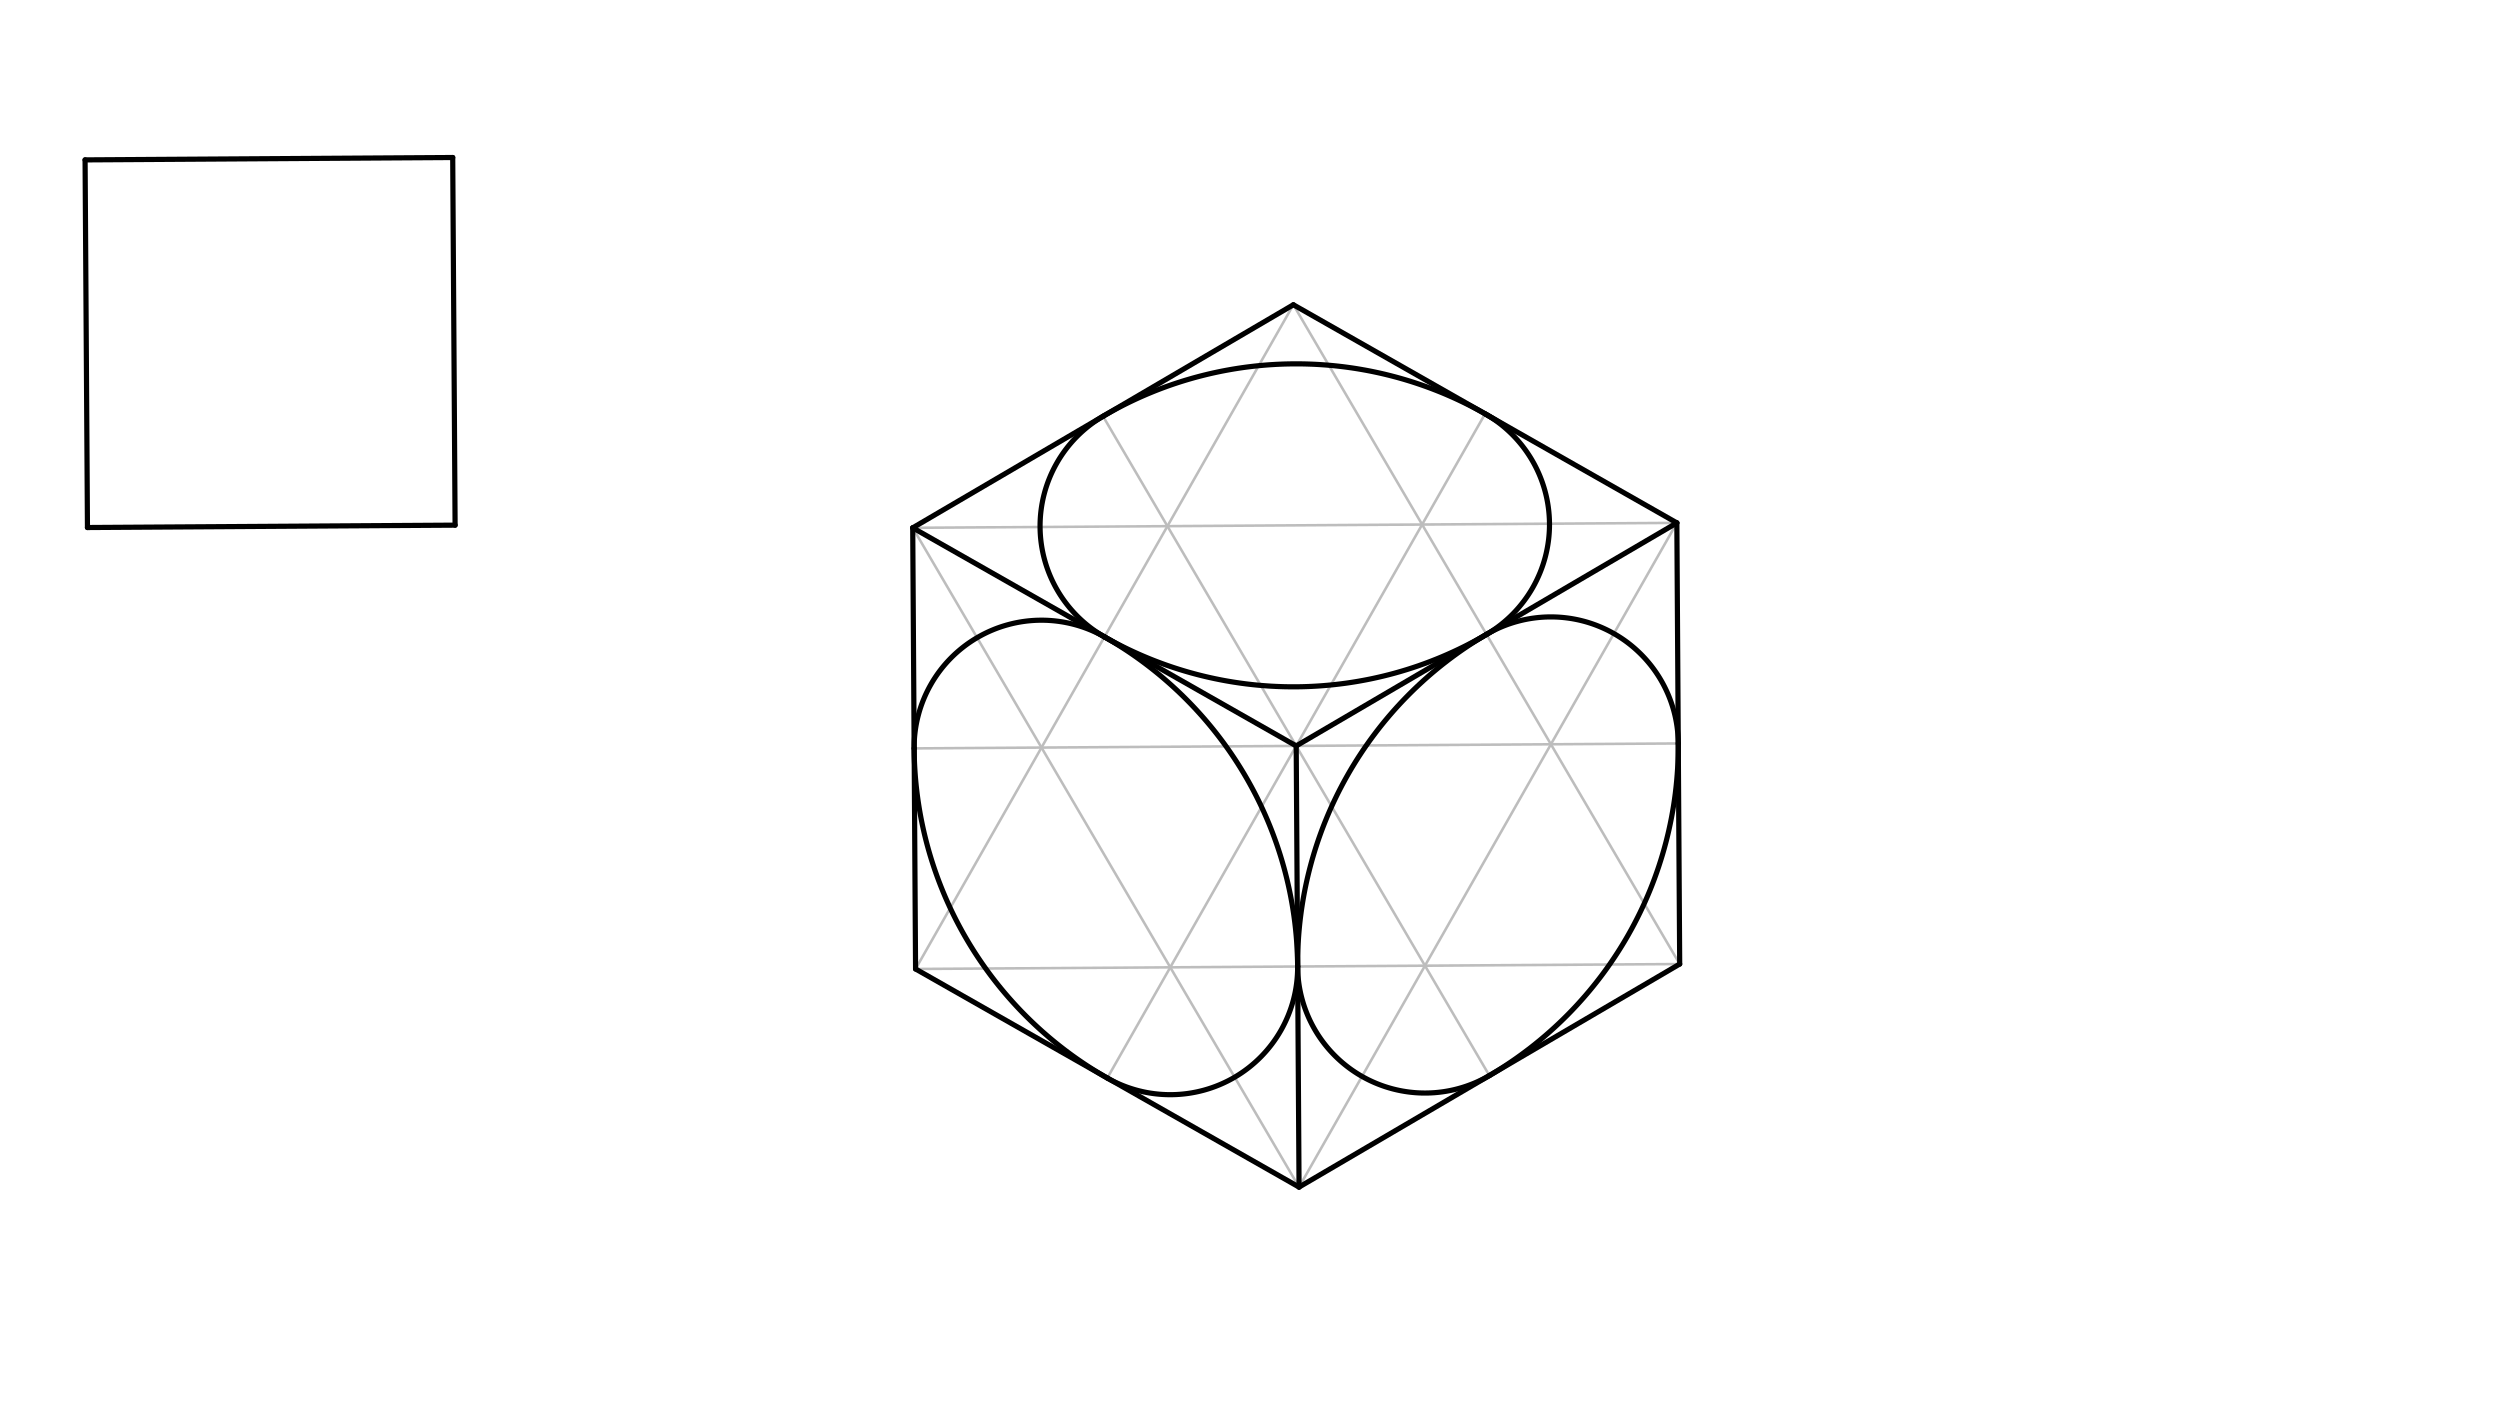 <svg xmlns="http://www.w3.org/2000/svg" class="svg--816" height="100%" preserveAspectRatio="xMidYMid meet" viewBox="0 0 963.78 541.417" width="100%"><defs><marker id="marker-arrow" markerHeight="16" markerUnits="userSpaceOnUse" markerWidth="24" orient="auto-start-reverse" refX="24" refY="4" viewBox="0 0 24 8"><path d="M 0 0 L 24 4 L 0 8 z" stroke="inherit"></path></marker></defs><g class="aux-layer--949"><g class="element--733"><line stroke="#BDBDBD" stroke-dasharray="none" stroke-linecap="round" stroke-width="1" x1="499.703" x2="646.992" y1="287.562" y2="286.612"></line></g><g class="element--733"><line stroke="#BDBDBD" stroke-dasharray="none" stroke-linecap="round" stroke-width="1" x1="499.703" x2="352.413" y1="287.562" y2="288.513"></line></g><g class="element--733"><line stroke="#BDBDBD" stroke-dasharray="none" stroke-linecap="round" stroke-width="1" x1="352.962" x2="647.541" y1="373.55" y2="371.65"></line></g><g class="element--733"><line stroke="#BDBDBD" stroke-dasharray="none" stroke-linecap="round" stroke-width="1" x1="647.541" x2="573.073" y1="371.65" y2="244.568"></line></g><g class="element--733"><line stroke="#BDBDBD" stroke-dasharray="none" stroke-linecap="round" stroke-width="1" x1="499.703" x2="574.17" y1="287.562" y2="414.644"></line></g><g class="element--733"><line stroke="#BDBDBD" stroke-dasharray="none" stroke-linecap="round" stroke-width="1" x1="499.703" x2="426.881" y1="287.562" y2="415.594"></line></g><g class="element--733"><line stroke="#BDBDBD" stroke-dasharray="none" stroke-linecap="round" stroke-width="1" x1="352.962" x2="425.784" y1="373.55" y2="245.519"></line></g><g class="element--733"><line stroke="#BDBDBD" stroke-dasharray="none" stroke-linecap="round" stroke-width="1" x1="573.073" x2="498.605" y1="244.568" y2="117.487"></line></g><g class="element--733"><line stroke="#BDBDBD" stroke-dasharray="none" stroke-linecap="round" stroke-width="1" x1="425.784" x2="498.605" y1="245.519" y2="117.487"></line></g><g class="element--733"><line stroke="#BDBDBD" stroke-dasharray="none" stroke-linecap="round" stroke-width="1" x1="499.703" x2="572.525" y1="287.562" y2="159.531"></line></g><g class="element--733"><line stroke="#BDBDBD" stroke-dasharray="none" stroke-linecap="round" stroke-width="1" x1="499.703" x2="425.235" y1="287.562" y2="160.481"></line></g><g class="element--733"><line stroke="#BDBDBD" stroke-dasharray="none" stroke-linecap="round" stroke-width="1" x1="351.865" x2="646.444" y1="203.475" y2="201.574"></line></g><g class="element--733"><line stroke="#BDBDBD" stroke-dasharray="none" stroke-linecap="round" stroke-width="1" x1="646.444" x2="500.8" y1="201.574" y2="457.638"></line></g><g class="element--733"><line stroke="#BDBDBD" stroke-dasharray="none" stroke-linecap="round" stroke-width="1" x1="500.8" x2="351.865" y1="457.637" y2="203.475"></line></g></g><g class="main-layer--75a"><g class="element--733"><line stroke="#000000" stroke-dasharray="none" stroke-linecap="round" stroke-width="2" x1="32.8" x2="174.529" y1="61.638" y2="60.723"></line></g><g class="element--733"><line stroke="#000000" stroke-dasharray="none" stroke-linecap="round" stroke-width="2" x1="32.8" x2="33.714" y1="61.638" y2="203.367"></line></g><g class="element--733"><line stroke="#000000" stroke-dasharray="none" stroke-linecap="round" stroke-width="2" x1="33.714" x2="175.444" y1="203.367" y2="202.452"></line></g><g class="element--733"><line stroke="#000000" stroke-dasharray="none" stroke-linecap="round" stroke-width="2" x1="174.529" x2="175.444" y1="60.723" y2="202.452"></line></g><g class="element--733"><line stroke="#000000" stroke-dasharray="none" stroke-linecap="round" stroke-width="2" x1="500.8" x2="647.541" y1="457.638" y2="371.65"></line></g><g class="element--733"><line stroke="#000000" stroke-dasharray="none" stroke-linecap="round" stroke-width="2" x1="500.8" x2="352.962" y1="457.638" y2="373.55"></line></g><g class="element--733"><line stroke="#000000" stroke-dasharray="none" stroke-linecap="round" stroke-width="2" x1="500.8" x2="499.703" y1="457.638" y2="287.562"></line></g><g class="element--733"><line stroke="#000000" stroke-dasharray="none" stroke-linecap="round" stroke-width="2" x1="499.703" x2="646.444" y1="287.562" y2="201.574"></line></g><g class="element--733"><line stroke="#000000" stroke-dasharray="none" stroke-linecap="round" stroke-width="2" x1="499.703" x2="351.865" y1="287.562" y2="203.475"></line></g><g class="element--733"><line stroke="#000000" stroke-dasharray="none" stroke-linecap="round" stroke-width="2" x1="351.865" x2="498.605" y1="203.475" y2="117.487"></line></g><g class="element--733"><line stroke="#000000" stroke-dasharray="none" stroke-linecap="round" stroke-width="2" x1="498.605" x2="646.444" y1="117.487" y2="201.574"></line></g><g class="element--733"><line stroke="#000000" stroke-dasharray="none" stroke-linecap="round" stroke-width="2" x1="646.444" x2="647.541" y1="201.574" y2="371.65"></line></g><g class="element--733"><line stroke="#000000" stroke-dasharray="none" stroke-linecap="round" stroke-width="2" x1="351.865" x2="352.962" y1="203.475" y2="373.55"></line></g><g class="element--733"><path d="M 646.992 286.612 A 49.098 49.098 0 0 0 573.073 244.568" fill="none" stroke="#000000" stroke-dasharray="none" stroke-linecap="round" stroke-width="2"></path></g><g class="element--733"><path d="M 574.17 414.644 A 49.098 49.098 0 0 1 500.251 372.6" fill="none" stroke="#000000" stroke-dasharray="none" stroke-linecap="round" stroke-width="2"></path></g><g class="element--733"><path d="M 500.251 372.6 A 147.293 147.293 0 0 1 573.073 244.568" fill="none" stroke="#000000" stroke-dasharray="none" stroke-linecap="round" stroke-width="2"></path></g><g class="element--733"><path d="M 574.17 414.644 A 147.293 147.293 0 0 0 646.992 286.612" fill="none" stroke="#000000" stroke-dasharray="none" stroke-linecap="round" stroke-width="2"></path></g><g class="element--733"><path d="M 572.525 159.531 A 49.098 49.098 0 0 1 573.073 244.568" fill="none" stroke="#000000" stroke-dasharray="none" stroke-linecap="round" stroke-width="2"></path></g><g class="element--733"><path d="M 425.784 245.519 A 49.098 49.098 0 0 1 425.235 160.481" fill="none" stroke="#000000" stroke-dasharray="none" stroke-linecap="round" stroke-width="2"></path></g><g class="element--733"><path d="M 425.235 160.481 A 147.293 147.293 0 0 1 582.094 165.469" fill="none" stroke="#000000" stroke-dasharray="none" stroke-linecap="round" stroke-width="2"></path></g><g class="element--733"><path d="M 425.784 245.519 A 147.293 147.293 0 0 0 573.073 244.568" fill="none" stroke="#000000" stroke-dasharray="none" stroke-linecap="round" stroke-width="2"></path></g><g class="element--733"><path d="M 352.413 288.513 A 147.293 147.293 0 0 0 426.881 415.594" fill="none" stroke="#000000" stroke-dasharray="none" stroke-linecap="round" stroke-width="2"></path></g><g class="element--733"><path d="M 425.784 245.519 A 147.293 147.293 0 0 1 500.251 372.599" fill="none" stroke="#000000" stroke-dasharray="none" stroke-linecap="round" stroke-width="2"></path></g><g class="element--733"><path d="M 426.881 415.594 A 49.098 49.098 0 0 0 500.251 372.599" fill="none" stroke="#000000" stroke-dasharray="none" stroke-linecap="round" stroke-width="2"></path></g><g class="element--733"><path d="M 425.784 245.519 A 49.098 49.098 0 0 0 352.413 288.513" fill="none" stroke="#000000" stroke-dasharray="none" stroke-linecap="round" stroke-width="2"></path></g></g><g class="snaps-layer--ac6"></g><g class="temp-layer--52d"></g></svg>